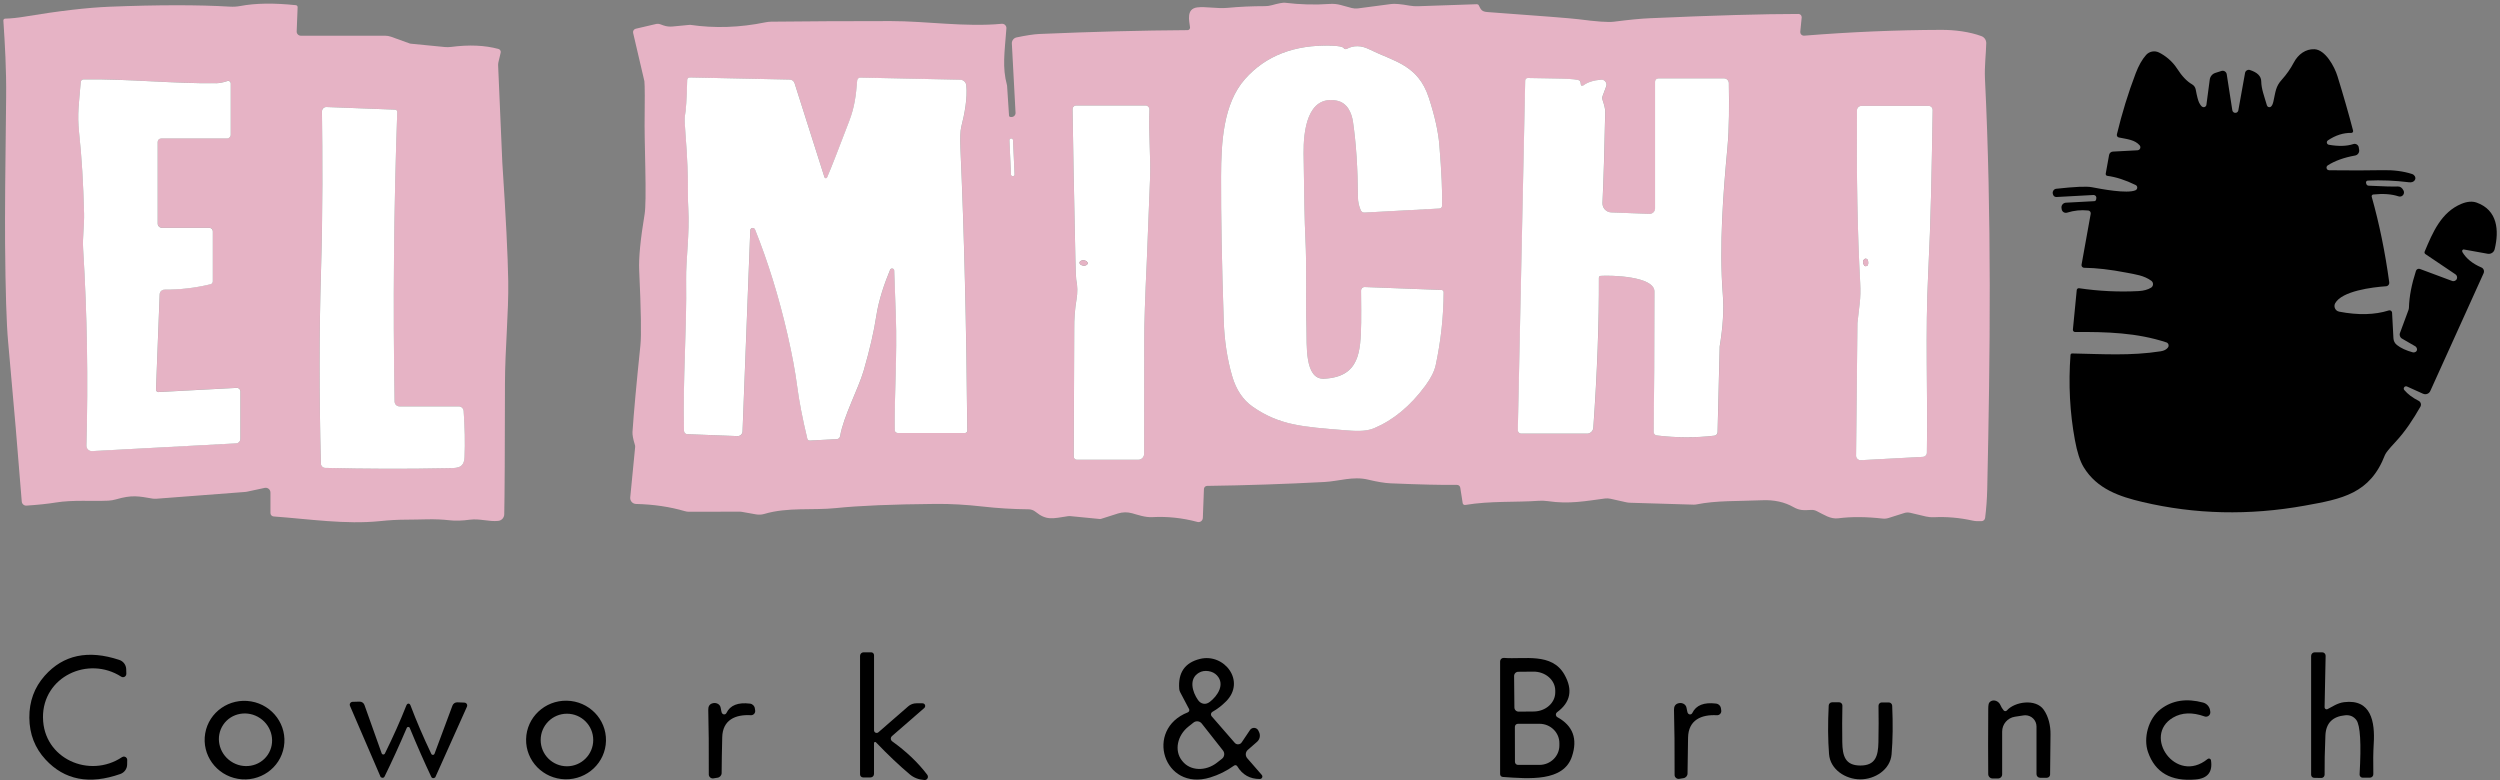 <svg xmlns="http://www.w3.org/2000/svg" width="692" height="216" viewBox="0 0 692 216" fill="none"><rect x="0" y="0" width="692" height="216" fill="#808080" stroke="none"/><path d="M681.555 69.713C682.613 71.538 684.376 72.979 686.845 74.03C687.45 74.283 687.734 74.988 687.473 75.601C687.473 75.609 687.473 75.617 687.466 75.624L672.707 108.223C672.37 108.982 671.481 109.327 670.722 108.99C670.722 108.99 670.714 108.99 670.706 108.99L666.252 106.981C665.938 106.835 665.562 106.981 665.416 107.295C665.317 107.518 665.347 107.778 665.508 107.962C666.467 109.097 667.785 110.094 669.472 110.945C670.047 111.236 670.285 111.941 669.993 112.524C669.986 112.547 669.97 112.57 669.955 112.593C667.908 116.143 665.861 119.332 662.994 122.406C661.322 124.2 660.379 125.366 660.172 125.902C656.032 136.689 648.289 138.1 637.939 139.963C622.537 142.731 607.564 142.386 593.02 138.943C586.772 137.471 580.424 135.386 576.736 129.268C575.747 127.627 574.942 125.136 574.336 121.808C572.926 114.188 572.519 106.337 573.117 98.256C573.133 98.011 573.34 97.827 573.577 97.835C581.949 97.996 589.785 98.54 598.088 97.237C599 97.099 599.675 96.746 600.096 96.186C600.395 95.78 600.319 95.205 599.92 94.906C599.843 94.845 599.759 94.806 599.667 94.776C591.487 92.077 583.099 91.839 574.39 91.901C574.053 91.901 573.777 91.632 573.777 91.295C573.777 91.272 573.777 91.249 573.777 91.226L574.842 80.286C574.873 79.971 575.157 79.749 575.463 79.78H575.479C580.999 80.592 586.503 80.861 591.993 80.569C593.373 80.493 594.507 80.178 595.404 79.634C595.949 79.304 596.117 78.599 595.788 78.055C595.711 77.924 595.604 77.809 595.481 77.717C593.434 76.23 591.142 75.969 588.612 75.471C584.15 74.605 580.247 74.16 576.897 74.122C576.491 74.122 576.161 73.792 576.161 73.386C576.161 73.34 576.161 73.294 576.176 73.248L578.706 59.187C578.783 58.758 578.499 58.344 578.07 58.267C578.055 58.267 578.039 58.267 578.016 58.267C576.046 58.06 574.099 58.252 572.182 58.857C571.569 59.049 570.909 58.712 570.718 58.106C570.702 58.052 570.687 57.991 570.679 57.93L570.626 57.6C570.511 56.895 571.001 56.228 571.714 56.12C571.753 56.12 571.799 56.113 571.837 56.105L579.695 55.683C579.948 55.676 580.155 55.492 580.201 55.239L580.263 54.871C580.339 54.457 580.063 54.066 579.642 53.989C579.588 53.981 579.527 53.974 579.473 53.974L569.223 54.533C568.778 54.556 568.379 54.257 568.272 53.828L568.195 53.521C568.111 52.908 568.54 52.333 569.154 52.249C569.161 52.249 569.169 52.249 569.184 52.249C574.313 51.681 577.587 51.536 579.021 51.819C581.62 52.325 588.78 53.675 591.103 52.67C591.51 52.494 591.701 52.019 591.533 51.612C591.456 51.436 591.318 51.29 591.149 51.214C588.343 49.841 585.729 48.998 583.306 48.676C583.03 48.645 582.831 48.392 582.862 48.109C582.862 48.101 582.862 48.086 582.862 48.078L583.797 42.888C583.889 42.374 584.318 41.991 584.84 41.96L591.663 41.6C592.123 41.577 592.476 41.193 592.46 40.733C592.453 40.542 592.376 40.358 592.246 40.212C590.896 38.694 588.941 38.548 586.496 38.05C586.12 37.973 585.875 37.613 585.951 37.237C585.951 37.23 585.951 37.214 585.951 37.207C587.354 31.365 589.087 25.73 591.157 20.302C591.97 18.155 592.936 16.461 594.04 15.211C594.929 14.222 596.37 13.938 597.566 14.513C599.284 15.349 601.262 16.882 602.603 18.968C603.96 21.084 605.348 22.54 606.766 23.345C607.295 23.652 607.663 24.173 607.771 24.764C608.123 26.673 608.445 27.899 608.737 28.451C609.089 29.118 609.404 29.502 609.695 29.609C610.071 29.778 610.515 29.594 610.684 29.21C610.715 29.149 610.73 29.08 610.738 29.003L611.658 22.034C611.773 21.168 612.378 20.44 613.206 20.179L614.893 19.642C615.491 19.451 616.127 19.78 616.319 20.378C616.334 20.432 616.35 20.493 616.357 20.547L617.906 30.521C617.975 30.981 618.404 31.303 618.864 31.234C619.225 31.181 619.508 30.905 619.57 30.544L621.433 20.179C621.532 19.619 622.069 19.244 622.629 19.343C622.675 19.351 622.713 19.359 622.759 19.374C624.829 20.033 625.879 21.076 625.91 22.494C625.941 24.603 626.7 26.496 627.482 29.164C627.589 29.54 627.988 29.755 628.356 29.64C628.471 29.609 628.578 29.54 628.662 29.456C628.931 29.195 629.13 28.743 629.276 28.099C629.904 25.308 629.889 23.951 631.614 22.05C632.917 20.601 634.029 19.021 634.934 17.296C636.145 15.004 638.238 13.517 640.645 13.624C643.635 13.762 646.188 18.385 647.024 21.13C648.688 26.504 650.121 31.51 651.333 36.156C651.402 36.425 651.248 36.701 650.98 36.77C650.934 36.777 650.896 36.785 650.85 36.785C648.626 36.747 646.457 37.444 644.348 38.87C644.049 39.077 643.973 39.491 644.18 39.79C644.279 39.936 644.44 40.036 644.617 40.066C647.3 40.542 649.562 40.48 651.409 39.875C652.023 39.683 652.667 40.02 652.866 40.626C652.881 40.68 652.897 40.741 652.904 40.802L653.012 41.477C653.127 42.221 652.628 42.918 651.892 43.049C648.818 43.601 646.288 44.513 644.302 45.786C643.965 46.016 643.873 46.468 644.103 46.805C644.233 47.005 644.456 47.12 644.693 47.127C650.673 47.196 655.595 47.189 659.452 47.104C662.518 47.035 665.255 47.388 667.67 48.17C668.307 48.377 668.698 49.013 668.544 49.588C668.506 49.711 668.452 49.826 668.368 49.933C668.023 50.378 667.486 50.547 666.758 50.447C662.948 49.972 659.16 49.818 655.404 49.987C655.112 50.002 654.89 50.248 654.905 50.539C654.905 50.585 654.913 50.631 654.928 50.669L655.013 50.945C655.097 51.206 655.335 51.382 655.611 51.398C659.751 51.605 662.442 51.674 663.668 51.62C664.366 51.582 664.91 51.957 665.301 52.747C665.585 53.314 665.355 54.004 664.795 54.288C664.519 54.426 664.197 54.449 663.906 54.349C662.005 53.721 659.674 53.544 656.914 53.836C656.646 53.866 656.446 54.112 656.477 54.388C656.477 54.411 656.477 54.434 656.492 54.464C658.601 61.955 660.218 69.859 661.345 78.17C661.414 78.691 661.046 79.166 660.525 79.235C660.502 79.235 660.487 79.235 660.464 79.235C656.607 79.496 648.258 80.554 646.38 83.935C645.958 84.702 646.242 85.675 647.009 86.097C647.154 86.174 647.315 86.235 647.476 86.266C652.736 87.278 657.32 87.163 661.223 85.928C661.591 85.813 661.982 86.02 662.097 86.388C662.112 86.442 662.127 86.503 662.127 86.557L662.503 93.656C662.541 94.377 662.894 95.052 663.461 95.496C664.573 96.363 666.037 97.037 667.862 97.528C668.031 97.574 668.215 97.566 668.391 97.505C668.575 97.444 668.713 97.367 668.813 97.275C669.15 96.945 669.112 96.37 668.713 95.987C668.667 95.941 668.621 95.903 668.567 95.864C668.36 95.719 667.126 95.006 664.872 93.725C664.328 93.419 664.09 92.759 664.312 92.169L666.658 85.836C666.743 85.606 666.789 85.361 666.796 85.123C666.881 82.11 667.525 78.729 668.736 74.98C668.882 74.536 669.365 74.29 669.802 74.436C669.809 74.436 669.817 74.436 669.832 74.444L678.741 77.763C679.278 77.963 679.868 77.687 680.067 77.15C680.228 76.705 680.067 76.207 679.676 75.939L671.358 70.334C671.128 70.181 671.036 69.89 671.151 69.629C673.374 64.324 675.72 58.742 681.332 56.419C682.942 55.76 684.353 55.653 685.564 56.09C691.345 58.167 691.782 63.81 690.525 68.977C690.318 69.844 689.474 70.396 688.6 70.242L682.03 69.062C681.8 69.016 681.578 69.161 681.532 69.391C681.509 69.491 681.532 69.606 681.585 69.69L681.555 69.713Z" fill="black"></path><path d="M138.586 14.575L137.957 17.258C137.896 17.534 137.873 17.81 137.881 18.094C138.655 35.995 139.046 44.996 139.046 45.088C140.02 59.831 140.564 70.718 140.679 77.74C140.817 86.511 139.797 96.508 139.774 106.168C139.751 125.059 139.69 137.126 139.575 142.378C139.552 143.313 138.839 144.088 137.919 144.18C135.42 144.456 132.782 143.497 130.076 143.85C127.891 144.141 126.043 144.195 124.525 144.019C120.025 143.513 117.027 143.85 112.067 143.85C110.051 143.85 107.751 143.98 105.159 144.249C95.722 145.215 85.571 143.681 75.735 142.953C75.244 142.922 74.861 142.508 74.861 142.018V136.344C74.861 135.608 74.27 135.018 73.542 135.018C73.45 135.018 73.35 135.026 73.258 135.049L68.29 136.114C68.16 136.145 68.03 136.16 67.899 136.168L43.22 138.054C42.898 138.077 42.576 138.054 42.262 138.016C38.298 137.333 36.535 136.942 32.111 138.223C31.429 138.422 30.716 138.545 29.995 138.583C25.487 138.79 20.167 138.33 15.482 139.089C13.236 139.457 10.522 139.741 7.34 139.955C6.666 140.001 6.075 139.503 6.022 138.828C5.063 126.523 3.814 111.78 2.25 94.607C1.79 89.639 1.514 80.508 1.406 67.222C1.353 59.862 1.445 46.453 1.698 27.002C1.79 19.397 1.36 12.114 0.931 5.689C0.916 5.413 1.123 5.183 1.406 5.16C1.406 5.16 1.422 5.16 1.429 5.16C3.024 5.122 4.795 4.938 6.75 4.616C16.257 3.029 24.1 2.116 30.279 1.863C43.742 1.327 54.866 1.319 63.652 1.84C64.603 1.894 65.561 1.84 66.504 1.664C70.667 0.874 75.804 0.798 81.899 1.434C82.182 1.465 82.397 1.71 82.382 1.994L82.121 8.702C82.098 9.331 82.589 9.86 83.217 9.883C83.233 9.883 83.248 9.883 83.263 9.883H106.57C107.145 9.883 107.705 9.982 108.234 10.166L113.393 12.029C113.478 12.06 113.57 12.075 113.669 12.091L123.13 13.018C123.72 13.072 124.311 13.064 124.886 12.988C129.831 12.344 134.185 12.528 137.965 13.547C138.425 13.67 138.701 14.138 138.586 14.598V14.575ZM62.939 22.425C61.781 22.809 60.762 23.008 59.888 23.023C48.342 23.184 35.408 21.804 23.134 21.958C22.727 21.958 22.39 22.272 22.367 22.671C21.892 28.26 21.332 31.495 21.907 36.754C22.612 43.355 23.072 50.784 23.279 59.049C23.364 62.215 22.827 65.704 23.019 68.862C24.13 86.91 24.429 105.064 23.923 123.326C23.908 124.154 24.56 124.837 25.388 124.852C25.426 124.852 25.457 124.852 25.495 124.852L65.369 122.713C66.029 122.682 66.55 122.13 66.55 121.471V108.315C66.55 107.778 66.121 107.349 65.584 107.341C65.569 107.341 65.546 107.341 65.53 107.341L43.895 108.499C43.527 108.522 43.213 108.238 43.19 107.87C43.19 107.847 43.19 107.824 43.19 107.801L44.209 81.451C44.232 80.715 44.838 80.14 45.582 80.148C49.814 80.186 54.053 79.688 58.293 78.66C58.661 78.576 58.922 78.246 58.922 77.871V64.009C58.922 63.48 58.5 63.051 57.971 63.051H44.876C44.202 63.051 43.657 62.507 43.657 61.84V39.292C43.657 38.748 44.102 38.311 44.646 38.311H62.847C63.414 38.311 63.882 37.851 63.882 37.276V23.077C63.882 22.686 63.568 22.372 63.177 22.364C63.1 22.364 63.023 22.379 62.954 22.402L62.939 22.425ZM109.376 30.345L90.363 29.617C89.703 29.586 89.136 30.1 89.113 30.767C89.113 30.79 89.113 30.813 89.113 30.828C89.251 42.911 89.374 57.6 88.837 75.463C88.346 91.694 88.339 109.312 88.814 128.302C88.822 128.954 89.351 129.483 90.002 129.506C101.403 129.797 112.519 129.835 123.345 129.598C126.197 129.536 128.435 129.881 128.581 126.508C128.742 122.544 128.658 118.289 128.328 113.743C128.274 113.03 127.684 112.478 126.971 112.478H110.572C109.828 112.478 109.223 111.88 109.215 111.129C108.755 84.456 109.008 57.73 109.951 30.958C109.966 30.629 109.706 30.345 109.376 30.337V30.345Z" fill="#E6B3C5"></path><path d="M279.706 32.384H280.067C280.657 32.354 281.125 31.855 281.102 31.257C281.102 31.25 281.102 31.242 281.102 31.234L280.082 12.052C280.036 11.247 280.588 10.527 281.378 10.358C284.084 9.791 286.177 9.476 287.672 9.407C302.476 8.779 316.161 8.418 328.719 8.342C329.095 8.342 329.402 8.027 329.402 7.652C329.402 7.629 329.402 7.598 329.402 7.575C329.141 5.597 328.359 2.469 331.349 2.055C333.557 1.748 336.992 2.446 339.713 2.178C343.064 1.863 346.544 1.702 350.163 1.702C350.761 1.702 351.367 1.618 351.957 1.457C353.881 0.928 355.123 0.698 355.683 0.759C359.815 1.273 363.955 1.38 368.103 1.089C369.107 1.02 370.112 1.12 371.085 1.38L374.152 2.216C374.704 2.362 375.271 2.4 375.839 2.331C375.9 2.331 378.982 1.917 385.085 1.112C386.066 0.982 387.768 1.127 390.191 1.564C390.942 1.695 391.701 1.748 392.468 1.725L408.813 1.166C409.02 1.166 409.219 1.273 409.311 1.457C409.925 2.676 410.132 3.213 411.688 3.335C426.554 4.409 434.979 5.076 436.965 5.329C441.948 5.98 445.199 6.21 446.717 6.011C450.849 5.474 454.184 5.152 456.73 5.045C474.493 4.255 488.186 3.864 497.815 3.864C498.306 3.864 498.705 4.263 498.705 4.754C498.705 4.784 498.705 4.815 498.705 4.846L498.314 8.794C498.26 9.338 498.659 9.821 499.211 9.875C499.272 9.875 499.326 9.875 499.387 9.875C512.29 8.84 524.955 8.303 537.375 8.265C541.071 8.257 545.218 8.794 548.469 10.005C549.274 10.304 549.811 11.086 549.795 11.953C549.742 14.659 549.282 18.4 549.435 21.712C551.298 59.862 550.892 98.172 550.064 135.378C550.002 138.092 549.811 140.745 549.481 143.352C549.42 143.85 549.006 144.233 548.5 144.256C547.534 144.302 546.675 144.256 545.939 144.088C542.359 143.298 538.824 142.999 535.344 143.168C534.592 143.206 533.833 143.137 533.097 142.968L528.735 141.933C528.206 141.811 527.646 141.834 527.125 141.995L522.747 143.382C522.226 143.551 521.674 143.605 521.137 143.543C516.545 143.022 512.436 142.999 508.817 143.467C506.647 143.743 504.807 142.424 502.837 141.458C502.354 141.213 501.81 141.105 501.265 141.144C499.349 141.259 498.176 141.351 496.451 140.377C493.967 138.959 491.069 138.322 487.764 138.468C480.88 138.759 475.13 138.506 469.556 139.626C469.311 139.672 469.065 139.695 468.82 139.687L451.156 139.158C450.796 139.143 450.443 139.097 450.09 139.02L445.812 138.062C445.299 137.947 444.762 137.916 444.241 137.985C438.935 138.683 434.351 139.595 428.409 138.713C427.566 138.591 426.715 138.56 425.871 138.621C419.654 139.074 412.462 138.614 405.578 139.771C405.248 139.825 404.926 139.603 404.872 139.273L404.205 134.995C404.136 134.543 403.745 134.213 403.285 134.213C399.268 134.274 393.15 134.129 384.916 133.784C383.298 133.715 381.205 133.37 378.629 132.749C374.497 131.767 370.625 133.201 366.6 133.416C355.691 133.991 344.865 134.351 334.132 134.497C333.649 134.504 333.266 134.888 333.25 135.363L332.944 143.367C332.921 144.026 332.369 144.54 331.709 144.509C331.617 144.509 331.533 144.494 331.449 144.471C327.286 143.352 323.107 142.915 318.914 143.145C317.028 143.252 314.919 142.501 313.371 142.071C312.083 141.711 310.726 141.726 309.453 142.133L304.853 143.597C304.684 143.651 304.508 143.674 304.339 143.651L296.335 142.869C296.067 142.838 295.806 142.846 295.546 142.892C291.429 143.513 289.704 144.157 286.622 141.657C286.085 141.22 285.418 140.983 284.728 140.975C280.381 140.937 276.134 140.676 271.994 140.208C267.424 139.687 263.108 139.449 259.06 139.48C247.016 139.587 237.793 139.971 231.391 140.638C225.012 141.305 218.028 140.331 211.588 142.248C210.821 142.478 210.009 142.516 209.227 142.37L205.255 141.665C205.11 141.634 204.956 141.627 204.803 141.627L190.719 141.657C190.336 141.657 189.953 141.604 189.592 141.496C185.422 140.277 180.914 139.61 176.061 139.495C175.148 139.48 174.42 138.721 174.443 137.809C174.443 137.763 174.443 137.717 174.451 137.671L175.808 123.748C175.831 123.556 175.808 123.357 175.746 123.165C175.248 121.555 175.026 120.359 175.072 119.577C175.432 114.234 176.16 106.245 177.264 95.604C177.556 92.813 177.441 85.882 176.927 74.812C176.774 71.423 177.272 66.24 178.43 59.279C178.706 57.638 178.767 53.33 178.621 46.353C178.476 39.606 178.407 35.75 178.422 34.792C178.506 27.738 178.491 23.637 178.368 22.502C178.353 22.418 178.338 22.333 178.315 22.249L175.248 9.108C175.133 8.595 175.447 8.081 175.961 7.958L181.542 6.655C181.941 6.555 182.363 6.578 182.754 6.716L183.681 7.046C184.479 7.322 185.322 7.422 186.158 7.337L190.957 6.877H191.049C197.842 7.874 204.795 7.636 211.91 6.172C212.431 6.065 212.953 6.011 213.482 6.003C223.149 5.888 234.182 5.835 246.571 5.835C256.4 5.835 267.217 7.544 277.268 6.586C277.92 6.517 278.503 7 278.572 7.652C278.572 7.721 278.579 7.79 278.572 7.859C278.058 14.743 277.391 18.561 278.733 23.591C278.748 23.66 278.756 23.729 278.763 23.798L279.3 32.001C279.308 32.208 279.484 32.361 279.691 32.361L279.706 32.384ZM371.929 13.302C371.66 12.919 370.51 12.689 368.486 12.627C358.328 12.328 350.385 15.395 344.651 21.835C338.563 28.689 338.027 39.476 337.996 48.806C337.958 59.693 338.203 73.025 338.732 88.788C338.916 94.254 339.69 99.36 341.063 104.091C342.151 107.878 344.068 110.715 346.805 112.608C354.226 117.745 360.636 118.136 372.174 119.071C374.873 119.294 377.97 119.531 380.316 118.542C385.683 116.281 390.428 112.34 394.568 106.713C396.094 104.643 397.037 102.757 397.405 101.055C398.846 94.316 399.575 87.584 399.598 80.868C399.598 80.546 399.352 80.278 399.03 80.255L377.725 79.442C377.211 79.419 376.766 79.818 376.743 80.339C376.743 80.355 376.743 80.378 376.743 80.393C376.789 84.709 376.805 87.692 376.774 89.325C376.628 97.359 376.36 104.298 366.524 104.819C361.027 105.103 361.763 95.274 361.625 90.804C361.372 82.471 361.77 74.566 361.318 65.619C361.119 61.663 360.958 53.943 360.835 42.451C360.774 36.417 361.793 26.335 369.928 27.83C372.918 28.375 374.129 31.127 374.52 33.795C375.379 39.691 375.831 46.614 375.877 54.556C375.877 55.814 376.145 57.033 376.667 58.213C376.843 58.612 377.249 58.857 377.679 58.834L398.455 57.715C398.839 57.7 399.153 57.378 399.161 56.987C399.283 53.353 399.03 47.725 398.409 40.112C398.118 36.417 397.144 32.055 395.488 27.018C392.483 17.864 385.844 17.02 378.967 13.624C376.782 12.543 374.727 12.505 372.795 13.509C372.496 13.662 372.128 13.578 371.929 13.302ZM228.225 49.052L219.945 23.016C219.761 22.441 219.224 22.05 218.618 22.034L190.942 21.444C190.551 21.444 190.229 21.751 190.229 22.142C190.106 27.34 189.899 30.682 189.585 32.177C189.477 32.699 189.539 34.37 189.761 37.191C190.259 43.371 190.489 48.898 190.443 53.767C190.428 55.055 190.459 56.343 190.535 57.631C190.934 64.699 189.853 71.86 189.937 77.411C190.144 91.548 188.987 104.88 189.347 119.278C189.355 119.769 189.753 120.168 190.244 120.183L204.159 120.72C204.895 120.75 205.516 120.175 205.547 119.439L207.686 63.787C207.686 63.411 208 63.105 208.376 63.105C208.659 63.105 208.912 63.289 209.012 63.549C212.631 72.573 215.621 82.256 217.997 92.606C219.255 98.072 220.144 102.849 220.673 106.943C221.202 111.006 222.137 115.844 223.487 121.456C223.556 121.762 223.832 121.969 224.154 121.954L231.675 121.555C232.112 121.532 232.472 121.21 232.549 120.773C233.476 115.246 237.624 107.663 239.111 102.488C240.767 96.738 241.91 91.778 242.546 87.607C243.259 82.908 244.884 78.331 246.387 74.704C246.517 74.398 246.862 74.252 247.169 74.375C247.391 74.459 247.529 74.674 247.537 74.911C247.706 80.033 247.851 84.226 247.982 87.508C248.396 98.157 247.529 110.393 247.675 119.102C247.683 119.524 248.035 119.861 248.457 119.861H267.164C267.486 119.861 267.754 119.6 267.754 119.271C267.754 119.271 267.754 119.271 267.754 119.263C267.516 90.153 266.888 64.186 265.868 41.37C265.738 38.318 265.807 36.241 266.09 35.137C267.01 31.587 267.846 27.163 267.478 23.606C267.386 22.747 266.673 22.096 265.814 22.08L238.161 21.49C237.708 21.49 237.317 21.835 237.279 22.287C236.934 26.519 236.581 29.525 235.071 33.527C232.158 41.193 230.118 46.384 228.961 49.105C228.884 49.297 228.662 49.389 228.462 49.312C228.355 49.266 228.271 49.174 228.24 49.059L228.225 49.052ZM437.601 23.407C437.563 22.885 437.463 22.54 437.287 22.364C436.605 21.651 429.314 21.766 422.935 21.605C422.536 21.59 422.207 21.912 422.199 22.31L420.152 119.071C420.137 119.593 420.558 120.03 421.087 120.037C421.087 120.037 421.103 120.037 421.11 120.037H439.311C440.231 120.037 440.99 119.332 441.051 118.412C442.132 103.071 442.646 89.233 442.592 76.905C442.592 76.621 442.815 76.383 443.098 76.368C445.912 76.169 457.979 76.452 457.979 80.707C457.979 96.769 457.895 109.733 457.757 119.585C457.749 120.068 458.11 120.474 458.593 120.536C464.013 121.195 469.334 121.218 474.562 120.597C475.053 120.543 475.436 120.137 475.444 119.639L476.027 95.964C476.027 95.895 476.027 95.826 476.05 95.765C476.931 90.444 477.215 85.744 476.901 81.673C475.835 67.889 477.046 52.954 478.15 41.132C478.695 35.183 478.649 29.034 478.564 23.031C478.549 22.303 477.959 21.712 477.238 21.712H459.037C458.547 21.712 458.14 22.119 458.14 22.617V57.677C458.14 58.52 457.458 59.202 456.615 59.202C456.592 59.202 456.569 59.202 456.553 59.202L446.004 58.804C444.616 58.75 443.535 57.577 443.589 56.197C443.589 56.197 443.589 56.189 443.589 56.182C443.888 49.634 444.141 41.193 444.348 30.874C444.348 30.215 444.095 29.103 443.566 27.539C443.474 27.255 443.482 26.941 443.589 26.665L444.609 23.928C444.869 23.207 444.501 22.41 443.781 22.142C443.597 22.073 443.405 22.05 443.206 22.057C441.136 22.203 439.472 22.747 438.222 23.683C438.054 23.813 437.816 23.782 437.693 23.614C437.647 23.552 437.617 23.483 437.617 23.407H437.601ZM298.068 127.259H315.065C315.97 127.259 316.698 126.531 316.698 125.626C316.721 115.008 316.729 104.505 316.721 94.116C316.721 89.785 316.959 82.371 317.449 71.875C317.518 70.327 317.81 62.905 318.323 49.634C318.576 43.125 317.871 37.314 318.162 30.299C318.185 29.716 317.733 29.226 317.15 29.203C317.135 29.203 317.12 29.203 317.104 29.203H297.838C297.309 29.203 296.88 29.632 296.88 30.161C296.88 30.161 296.88 30.161 296.88 30.169C297.002 39.33 297.271 53.207 297.669 71.799C297.746 75.157 297.823 77.004 297.892 77.349C298.267 79.136 298.298 80.968 297.976 82.846C297.524 85.484 297.317 88.228 297.347 91.08C297.347 91.119 297.301 102.887 297.209 126.408C297.209 126.876 297.593 127.259 298.06 127.259H298.068ZM534.96 30.429C534.976 29.824 534.485 29.325 533.879 29.31C533.879 29.31 533.864 29.31 533.856 29.31H515.257C514.575 29.31 514.023 29.854 514.015 30.529C513.869 48.937 514.168 64.86 514.912 78.3C515.027 80.424 514.981 82.31 514.774 83.973C514.352 87.439 514.145 89.263 514.145 89.447C514.107 92.828 513.977 105.041 513.77 126.102C513.754 126.792 514.306 127.367 514.996 127.374C515.027 127.374 515.058 127.374 515.096 127.374L532.239 126.454C532.867 126.424 533.358 125.91 533.366 125.289C533.642 108.1 532.86 92.706 533.757 75.011C534.47 60.789 534.684 47.687 534.968 30.422L534.96 30.429ZM280.404 38.786C280.389 38.525 280.174 38.326 279.906 38.334H279.867C279.607 38.349 279.407 38.571 279.415 38.832L279.844 48.323C279.86 48.584 280.074 48.783 280.343 48.776H280.381C280.642 48.76 280.841 48.538 280.833 48.277L280.404 38.786Z" fill="#E6B3C5"></path><path d="M372.795 13.517C374.727 12.512 376.782 12.551 378.967 13.632C385.844 17.036 392.491 17.879 395.488 27.026C397.137 32.062 398.11 36.425 398.409 40.12C399.03 47.733 399.276 53.353 399.161 56.995C399.153 57.386 398.839 57.708 398.455 57.723L377.679 58.842C377.249 58.865 376.843 58.62 376.667 58.221C376.145 57.041 375.885 55.822 375.877 54.564C375.831 46.621 375.379 39.706 374.52 33.803C374.129 31.135 372.918 28.39 369.928 27.838C361.793 26.343 360.774 36.425 360.835 42.459C360.958 53.951 361.126 61.679 361.318 65.627C361.77 74.567 361.372 82.478 361.625 90.812C361.763 95.29 361.027 105.118 366.524 104.827C376.36 104.313 376.621 97.367 376.774 89.332C376.805 87.7 376.789 84.717 376.743 80.401C376.743 79.879 377.15 79.458 377.671 79.45C377.686 79.45 377.709 79.45 377.725 79.45L399.03 80.263C399.352 80.278 399.605 80.546 399.598 80.876C399.575 87.592 398.846 94.323 397.405 101.062C397.037 102.764 396.094 104.65 394.568 106.72C390.436 112.348 385.683 116.288 380.316 118.55C377.97 119.539 374.873 119.301 372.174 119.079C360.628 118.144 354.226 117.753 346.805 112.616C344.068 110.722 342.151 107.878 341.063 104.098C339.69 99.368 338.916 94.262 338.732 88.796C338.203 73.033 337.958 59.709 337.996 48.814C338.027 39.484 338.563 28.697 344.651 21.843C350.378 15.403 358.328 12.336 368.486 12.635C370.518 12.697 371.66 12.927 371.929 13.31C372.12 13.586 372.496 13.678 372.795 13.517Z" fill="white"></path><path d="M228.225 49.052C228.278 49.251 228.493 49.374 228.692 49.312C228.807 49.282 228.899 49.197 228.945 49.09C230.103 46.376 232.142 41.178 235.056 33.511C236.574 29.509 236.919 26.504 237.264 22.272C237.31 21.812 237.693 21.467 238.145 21.475L265.799 22.065C266.658 22.081 267.371 22.74 267.463 23.591C267.831 27.148 266.987 31.572 266.075 35.121C265.791 36.225 265.722 38.303 265.853 41.355C266.872 64.171 267.501 90.138 267.739 119.248C267.739 119.57 267.486 119.846 267.156 119.846C267.156 119.846 267.156 119.846 267.148 119.846H248.442C248.02 119.846 247.675 119.509 247.66 119.087C247.514 110.378 248.373 98.141 247.966 87.493C247.844 84.211 247.69 80.017 247.522 74.896C247.522 74.567 247.246 74.314 246.916 74.321C246.678 74.321 246.464 74.475 246.372 74.697C244.869 78.323 243.244 82.9 242.531 87.6C241.902 91.77 240.752 96.731 239.096 102.481C237.609 107.656 233.461 115.238 232.533 120.766C232.457 121.195 232.096 121.525 231.659 121.548L224.138 121.947C223.824 121.962 223.54 121.755 223.471 121.448C222.122 115.836 221.187 110.999 220.658 106.935C220.129 102.841 219.239 98.065 217.982 92.599C215.605 82.249 212.615 72.566 208.997 63.542C208.866 63.189 208.475 63.005 208.115 63.136C207.847 63.235 207.67 63.488 207.67 63.772L205.531 119.424C205.501 120.16 204.88 120.735 204.144 120.712L190.229 120.176C189.738 120.16 189.347 119.762 189.332 119.271C188.971 104.873 190.129 91.54 189.922 77.403C189.838 71.853 190.926 64.692 190.52 57.623C190.443 56.328 190.413 55.039 190.428 53.759C190.466 48.883 190.244 43.363 189.746 37.184C189.523 34.362 189.462 32.691 189.569 32.17C189.876 30.675 190.091 27.332 190.213 22.134C190.213 21.743 190.543 21.436 190.926 21.436L218.603 22.027C219.209 22.042 219.745 22.433 219.929 23.008L228.209 49.044L228.225 49.052Z" fill="white"></path><path d="M438.207 23.675C439.457 22.74 441.12 22.203 443.19 22.05C443.957 21.996 444.616 22.579 444.67 23.345C444.685 23.537 444.655 23.736 444.586 23.92L443.566 26.657C443.459 26.933 443.451 27.248 443.543 27.531C444.072 29.095 444.333 30.207 444.325 30.866C444.118 41.186 443.865 49.627 443.566 56.174C443.505 57.554 444.578 58.727 445.966 58.796C445.966 58.796 445.973 58.796 445.981 58.796L456.53 59.195C457.374 59.233 458.087 58.574 458.117 57.73C458.117 57.707 458.117 57.684 458.117 57.669V22.609C458.117 22.111 458.516 21.705 459.014 21.705H477.215C477.943 21.705 478.534 22.287 478.541 23.023C478.626 29.026 478.679 35.175 478.127 41.124C477.023 52.939 475.812 67.873 476.878 81.666C477.192 85.737 476.908 90.436 476.027 95.757C476.011 95.818 476.004 95.887 476.004 95.956L475.421 119.631C475.406 120.129 475.03 120.536 474.539 120.589C469.318 121.21 463.99 121.187 458.57 120.528C458.087 120.467 457.726 120.06 457.734 119.577C457.872 109.726 457.949 96.769 457.956 80.7C457.956 76.445 445.889 76.161 443.075 76.36C442.792 76.376 442.569 76.613 442.569 76.897C442.623 89.225 442.109 103.063 441.028 118.404C440.967 119.317 440.208 120.03 439.288 120.03H421.087C420.558 120.03 420.129 119.608 420.129 119.079C420.129 119.079 420.129 119.064 420.129 119.056L422.176 22.295C422.191 21.896 422.521 21.574 422.912 21.59C429.291 21.751 436.582 21.628 437.264 22.349C437.44 22.525 437.548 22.87 437.578 23.391C437.594 23.598 437.77 23.759 437.985 23.744C438.061 23.744 438.13 23.713 438.192 23.667L438.207 23.675Z" fill="white"></path><path d="M62.939 22.425C63.307 22.303 63.706 22.502 63.828 22.878C63.851 22.947 63.867 23.023 63.867 23.1V37.299C63.867 37.866 63.407 38.334 62.832 38.334H44.631C44.087 38.334 43.642 38.771 43.642 39.315V61.863C43.642 62.53 44.186 63.074 44.861 63.074H57.956C58.477 63.074 58.906 63.504 58.906 64.032V77.894C58.906 78.269 58.646 78.599 58.278 78.683C54.038 79.711 49.798 80.201 45.566 80.171C44.83 80.171 44.217 80.746 44.194 81.474L43.174 107.825C43.159 108.2 43.45 108.507 43.818 108.522C43.841 108.522 43.864 108.522 43.88 108.522L65.515 107.365C66.052 107.334 66.504 107.748 66.535 108.277C66.535 108.292 66.535 108.315 66.535 108.331V121.487C66.535 122.146 66.013 122.698 65.354 122.729L25.48 124.868C24.652 124.906 23.954 124.27 23.916 123.449C23.916 123.411 23.916 123.38 23.916 123.342C24.422 105.08 24.123 86.925 23.011 68.878C22.819 65.719 23.356 62.231 23.272 59.065C23.065 50.8 22.612 43.371 21.899 36.77C21.332 31.511 21.892 28.283 22.359 22.686C22.39 22.288 22.72 21.973 23.126 21.973C35.408 21.812 48.342 23.192 59.88 23.039C60.754 23.023 61.774 22.824 62.931 22.441L62.939 22.425Z" fill="white"></path><path d="M298.068 127.26C297.6 127.26 297.217 126.876 297.217 126.409C297.309 102.895 297.355 91.119 297.355 91.081C297.324 88.228 297.539 85.484 297.984 82.847C298.306 80.968 298.275 79.136 297.899 77.35C297.83 77.004 297.754 75.157 297.677 71.799C297.278 53.207 297.01 39.331 296.887 30.169C296.887 29.64 297.309 29.203 297.838 29.203C297.838 29.203 297.838 29.203 297.846 29.203H317.112C317.695 29.203 318.162 29.671 318.162 30.253C318.162 30.268 318.162 30.284 318.162 30.299C317.871 37.314 318.576 43.126 318.323 49.635C317.81 62.913 317.518 70.327 317.449 71.876C316.959 82.371 316.713 89.785 316.721 94.117C316.721 104.505 316.721 115.016 316.698 125.627C316.698 126.531 315.97 127.26 315.065 127.26H298.068ZM301.066 72.91C301.112 72.504 300.644 72.121 300.023 72.059C299.402 71.99 298.865 72.266 298.819 72.673C298.773 73.079 299.241 73.463 299.862 73.524C300.483 73.593 301.02 73.317 301.066 72.91Z" fill="white"></path><path d="M534.96 30.43C534.677 47.703 534.462 60.805 533.749 75.019C532.852 92.713 533.634 108.108 533.358 125.297C533.358 125.918 532.86 126.432 532.231 126.462L515.088 127.382C514.398 127.421 513.8 126.899 513.762 126.202C513.762 126.171 513.762 126.14 513.762 126.102C513.969 105.042 514.099 92.829 514.138 89.448C514.138 89.256 514.345 87.431 514.766 83.974C514.973 82.31 515.019 80.416 514.904 78.3C514.161 64.861 513.862 48.937 514.007 30.529C514.007 29.855 514.567 29.31 515.249 29.31H533.849C534.462 29.31 534.953 29.801 534.953 30.407C534.953 30.407 534.953 30.422 534.953 30.43H534.96ZM517.12 72.964C517.158 72.335 517.051 71.921 516.79 71.722C516.461 71.462 516.016 71.607 515.801 72.037C515.679 72.29 515.656 72.604 515.74 72.88C515.916 73.416 516.123 73.677 516.369 73.677C516.829 73.677 517.082 73.447 517.12 72.964Z" fill="white"></path><path d="M109.376 30.345C109.706 30.353 109.966 30.637 109.959 30.966C109.008 57.738 108.763 84.464 109.223 111.137C109.238 111.888 109.836 112.486 110.58 112.486H126.979C127.692 112.486 128.282 113.038 128.336 113.751C128.665 118.297 128.75 122.552 128.589 126.516C128.443 129.889 126.212 129.537 123.352 129.606C112.527 129.836 101.41 129.805 90.01 129.514C89.358 129.498 88.829 128.969 88.822 128.31C88.346 109.32 88.354 91.701 88.845 75.471C89.381 57.608 89.259 42.919 89.121 30.836C89.121 30.177 89.65 29.632 90.309 29.625C90.332 29.625 90.355 29.625 90.37 29.625L109.384 30.353L109.376 30.345Z" fill="white"></path><path d="M279.904 38.331L279.865 38.333C279.603 38.345 279.4 38.567 279.412 38.83L279.843 48.319C279.855 48.581 280.077 48.784 280.339 48.772L280.378 48.77C280.64 48.758 280.843 48.536 280.831 48.274L280.4 38.785C280.388 38.522 280.166 38.319 279.904 38.331Z" fill="white"></path><path d="M516.369 73.685C516.123 73.685 515.909 73.416 515.74 72.888C515.594 72.427 515.771 71.883 516.139 71.676C516.353 71.553 516.599 71.576 516.798 71.73C517.059 71.929 517.166 72.343 517.128 72.972C517.089 73.455 516.844 73.692 516.376 73.685H516.369Z" fill="#E6B3C5"></path><path d="M301.062 72.908C301.106 72.504 300.64 72.122 300.021 72.055C299.403 71.987 298.865 72.26 298.821 72.665C298.778 73.069 299.244 73.451 299.862 73.518C300.481 73.585 301.018 73.312 301.062 72.908Z" fill="#E6B3C5"></path><path d="M242.469 205.475C242.354 205.344 242.147 205.337 242.025 205.459C241.956 205.521 241.925 205.605 241.925 205.697V214.238C241.925 214.767 241.488 215.196 240.959 215.196H238.904C238.437 215.196 238.061 214.82 238.061 214.36V181.539C238.061 180.995 238.498 180.558 239.042 180.558H241.135C241.58 180.558 241.933 180.918 241.933 181.355V202.155C241.933 202.554 242.255 202.876 242.653 202.876C242.83 202.876 242.998 202.814 243.136 202.699L251.386 195.523C252.014 194.971 252.827 194.672 253.663 194.672H255.357C255.763 194.672 256.101 194.994 256.101 195.408C256.101 195.623 256.009 195.838 255.84 195.976L246.885 203.757C246.502 204.087 246.464 204.67 246.793 205.053C246.839 205.107 246.893 205.153 246.947 205.191C250.91 208.035 254.153 211.125 256.668 214.46C256.975 214.859 256.898 215.426 256.499 215.733C256.323 215.863 256.108 215.932 255.894 215.917C254.299 215.802 252.95 215.288 251.846 214.36C248.886 211.876 245.766 208.909 242.469 205.475Z" fill="black"></path><path d="M644.279 196.275C645.514 195.677 646.963 194.588 648.864 194.358C656.339 193.438 657.435 199.778 657.044 205.912C656.906 208.166 656.868 210.956 656.937 214.284C656.952 214.813 656.531 215.25 656.002 215.265C656.002 215.265 655.986 215.265 655.979 215.265H653.985C653.518 215.265 653.134 214.882 653.134 214.414C653.134 214.399 653.134 214.376 653.134 214.36C653.625 205.781 653.326 200.76 652.237 199.303C651.486 198.306 650.459 197.869 649.163 197.984C645.644 198.314 643.819 200.177 643.674 203.566C643.49 207.859 643.421 211.485 643.451 214.422C643.451 214.92 643.06 215.334 642.554 215.342C642.547 215.342 642.531 215.342 642.524 215.342L640.553 215.303C640.093 215.303 639.718 214.92 639.718 214.452V181.562C639.718 181.01 640.162 180.558 640.722 180.558H642.777C643.306 180.558 643.735 180.987 643.735 181.516C643.735 181.516 643.735 181.532 643.735 181.539L643.444 195.761C643.444 196.083 643.697 196.344 644.019 196.344C644.111 196.344 644.195 196.328 644.279 196.282V196.275Z" fill="black"></path><path d="M11.902 198.644C12.009 210.029 24.79 215.602 33.79 209.569C34.212 209.293 34.779 209.408 35.063 209.829C35.163 209.983 35.216 210.167 35.216 210.351L35.193 211.654C35.17 212.819 34.419 213.847 33.315 214.238C24.759 217.251 17.851 215.917 12.607 210.243C9.656 207.054 8.161 203.198 8.122 198.682C8.084 194.166 9.502 190.287 12.385 187.036C17.514 181.263 24.391 179.807 33.008 182.659C34.12 183.019 34.887 184.031 34.933 185.196L34.971 186.5C34.986 187.006 34.595 187.427 34.089 187.45C33.905 187.45 33.729 187.412 33.568 187.312C24.46 181.447 11.779 187.259 11.894 198.659L11.902 198.644Z" fill="black"></path><path d="M415.23 214.276V183.073C415.23 182.544 415.659 182.114 416.196 182.107C416.227 182.107 416.257 182.107 416.288 182.107C421.862 182.567 429.536 180.558 433.032 186.722C435.416 190.931 434.742 194.396 431 197.141C430.64 197.402 430.556 197.908 430.816 198.276C430.885 198.375 430.977 198.452 431.085 198.513C435.393 200.882 436.743 204.509 435.117 209.392C432.787 216.43 423.234 215.572 415.958 215.058C415.552 215.027 415.23 214.69 415.23 214.276ZM419.102 187.113L419.186 195.83C419.186 196.466 419.715 196.98 420.351 196.98L424.545 196.942C427.857 196.911 430.525 194.527 430.494 191.613V191.13C430.471 188.217 427.757 185.879 424.445 185.909L420.252 185.948C419.615 185.948 419.102 186.477 419.102 187.113ZM419.316 201.174L419.339 210.887C419.339 211.347 419.715 211.723 420.175 211.723H426.14C429.183 211.708 431.644 209.3 431.637 206.333V205.705C431.637 202.738 429.16 200.338 426.117 200.346H420.152C419.692 200.353 419.316 200.729 419.316 201.189V201.174Z" fill="black"></path><path d="M348.737 215.625C345.992 215.641 343.907 214.468 342.481 212.106C342.305 211.807 341.921 211.715 341.63 211.892C341.615 211.899 341.599 211.907 341.584 211.922C339.552 213.387 337.344 214.483 334.96 215.211C322.072 219.129 316.729 201.902 328.788 197.179C329.126 197.041 329.294 196.658 329.156 196.313C329.149 196.29 329.141 196.267 329.126 196.252L326.665 191.583C326.527 191.314 326.442 191.023 326.412 190.732C326.044 186.208 327.953 183.433 332.139 182.39C338.893 180.719 344.896 188.539 339.407 194.105C338.218 195.301 336.953 196.275 335.604 197.034C335.213 197.256 335.075 197.747 335.297 198.138C335.328 198.184 335.359 198.23 335.397 198.276L341.768 205.605C342.213 206.119 342.979 206.172 343.493 205.728C343.577 205.659 343.646 205.574 343.708 205.482L346 202.071C346.414 201.457 347.242 201.296 347.855 201.703C348.055 201.833 348.216 202.017 348.315 202.239L348.507 202.638C348.952 203.558 348.722 204.662 347.947 205.337L345.402 207.56C344.712 208.15 344.643 209.193 345.233 209.875L349.258 214.498C349.511 214.774 349.481 215.204 349.197 215.449C349.074 215.556 348.906 215.618 348.745 215.625H348.737ZM333.135 194.795C333.733 194.887 334.316 194.711 334.891 194.266C337.03 192.625 339.146 189.428 336.869 186.967C336.263 186.316 335.474 185.917 334.492 185.764C333.511 185.618 332.629 185.764 331.863 186.216C328.965 187.903 330.053 191.567 331.61 193.768C332.031 194.358 332.537 194.695 333.135 194.787V194.795ZM338.525 207.744L332.645 200.277C332.093 199.571 331.073 199.449 330.368 200.001L328.995 201.089C325.837 203.573 325.009 207.782 327.14 210.496L327.301 210.696C329.44 213.402 333.718 213.578 336.877 211.094L338.249 210.021C338.954 209.469 339.077 208.449 338.525 207.744Z" fill="black"></path><path d="M167.735 205.061C167.612 211.071 162.56 215.832 156.449 215.71C150.347 215.579 145.494 210.611 145.624 204.601C145.747 198.59 150.799 193.829 156.909 193.952C163.012 194.082 167.865 199.05 167.735 205.061ZM164.208 204.831C164.208 200.813 160.95 197.555 156.932 197.555C152.915 197.555 149.657 200.813 149.657 204.831C149.657 208.848 152.915 212.106 156.932 212.106C160.95 212.106 164.208 208.848 164.208 204.831Z" fill="black"></path><path d="M555.499 196.658C557.661 194.212 563.503 193.308 565.704 196.459C567.03 198.345 567.62 200.882 567.582 203.305C567.551 204.631 567.513 208.327 567.467 214.383C567.467 214.882 567.053 215.288 566.547 215.288H564.707C564.155 215.288 563.703 214.843 563.703 214.284V201.089C563.703 199.372 562.307 197.984 560.59 197.984C560.437 197.984 560.276 198 560.122 198.023L557.723 198.391C555.691 198.705 554.196 200.453 554.196 202.508V214.353C554.196 214.974 553.69 215.48 553.069 215.48H551.551C550.884 215.48 550.347 214.943 550.34 214.276C550.294 209.208 550.301 203.182 550.347 196.206C550.347 195.278 550.455 194.695 550.654 194.458C551.26 193.706 552.394 193.699 553.199 194.435C553.452 194.665 553.652 194.956 553.774 195.278C553.928 195.677 554.204 196.129 554.61 196.627C554.817 196.88 555.185 196.919 555.43 196.719C555.453 196.696 555.484 196.673 555.499 196.65V196.658Z" fill="black"></path><path d="M611.788 196.842L611.811 197.095C611.865 197.747 611.374 198.322 610.715 198.375C610.546 198.391 610.377 198.368 610.216 198.306C606.82 197.095 603.907 197.21 601.476 198.644C592.936 203.688 602.297 217.243 611.067 210.09C611.313 209.891 611.681 209.929 611.88 210.174C611.949 210.259 611.987 210.351 612.003 210.458C612.493 213.693 611.083 215.464 607.778 215.756C600.932 216.369 596.524 213.831 594.561 208.15C593.242 204.355 594.592 198.935 598.111 196.267C601.315 193.844 605.21 193.246 609.802 194.465C610.899 194.757 611.696 195.707 611.78 196.834L611.788 196.842Z" fill="black"></path><path d="M78.579 206.724C77.567 212.643 71.871 216.607 65.86 215.579C59.849 214.552 55.786 208.925 56.798 203.006C57.81 197.087 63.506 193.124 69.517 194.151C75.528 195.178 79.591 200.806 78.579 206.724ZM74.102 208.948C76.34 205.651 75.405 201.112 72.009 198.805C68.612 196.497 64.043 197.294 61.804 200.591C59.566 203.888 60.501 208.426 63.897 210.734C67.294 213.042 71.863 212.244 74.102 208.948Z" fill="black"></path><path d="M113.056 194.757C113.317 194.757 113.516 194.948 113.654 195.324C115.233 199.51 117.142 203.957 119.381 208.672C119.496 208.917 119.78 209.017 120.025 208.909C120.14 208.856 120.232 208.756 120.278 208.633L125.238 195.309C125.453 194.741 126.005 194.381 126.611 194.404L128.558 194.481C128.995 194.496 129.34 194.856 129.325 195.293C129.325 195.401 129.294 195.5 129.256 195.6L120.5 215.127C120.5 215.127 120.462 215.188 120.424 215.204L120.217 215.319C119.933 215.48 119.573 215.38 119.412 215.096C119.412 215.089 119.396 215.073 119.396 215.066C117.457 210.987 115.463 206.448 113.401 201.45C113.34 201.296 113.209 201.22 113.01 201.22C112.811 201.22 112.673 201.296 112.611 201.442C110.488 206.41 108.425 210.926 106.432 214.974C106.286 215.265 105.934 215.38 105.642 215.242C105.627 215.242 105.612 215.227 105.604 215.219L105.397 215.104C105.397 215.104 105.343 215.058 105.336 215.02L96.872 195.378C96.695 194.979 96.879 194.511 97.278 194.335C97.37 194.297 97.47 194.274 97.577 194.266L99.524 194.212C100.13 194.197 100.682 194.573 100.881 195.14L105.65 208.534C105.742 208.787 106.026 208.909 106.271 208.817C106.386 208.771 106.478 208.695 106.532 208.587C108.839 203.911 110.817 199.495 112.458 195.324C112.604 194.948 112.803 194.764 113.056 194.764V194.757Z" fill="black"></path><path d="M514.927 211.899C519.106 211.907 519.88 209.308 519.949 205.421C520.018 201.864 520.026 198.506 519.972 195.355C519.972 194.856 520.363 194.442 520.854 194.435C520.854 194.435 520.854 194.435 520.861 194.435H522.809C523.315 194.435 523.736 194.833 523.759 195.339C523.982 200.33 523.928 204.815 523.591 208.787C523.23 213.049 518.968 215.74 514.912 215.725C510.856 215.717 506.609 213.011 506.279 208.733C505.965 204.762 505.934 200.277 506.187 195.286C506.218 194.78 506.64 194.381 507.146 194.389H509.093C509.584 194.404 509.982 194.818 509.975 195.316C509.906 198.467 509.89 201.825 509.944 205.398C509.998 209.277 510.757 211.876 514.927 211.899Z" fill="black"></path><path d="M199.82 197.333C199.973 197.685 200.387 197.846 200.732 197.693C200.885 197.624 201.008 197.509 201.077 197.356C202.104 195.217 204.282 194.35 207.609 194.764C208.299 194.849 208.851 195.393 208.943 196.083L209.027 196.643C209.127 197.271 208.698 197.854 208.077 197.954C208 197.969 207.916 197.969 207.839 197.969C203.592 197.724 200.004 199.242 199.912 204.11C199.82 207.89 199.766 211.179 199.751 213.977C199.743 214.621 199.268 215.165 198.631 215.265L197.443 215.457C196.853 215.541 196.301 215.135 196.209 214.544C196.201 214.491 196.193 214.437 196.193 214.383C196.224 207.085 196.17 201.128 196.048 196.528C196.017 195.6 196.347 195.002 197.037 194.734C197.987 194.366 199.045 194.741 199.39 195.585C199.429 195.677 199.459 195.776 199.475 195.884C199.62 196.681 199.728 197.172 199.804 197.34L199.82 197.333Z" fill="black"></path><path d="M467.172 197.34C467.325 197.693 467.739 197.854 468.084 197.701C468.237 197.632 468.36 197.517 468.429 197.363C469.464 195.209 471.649 194.335 474.999 194.749C475.697 194.833 476.257 195.37 476.356 196.068L476.441 196.635C476.54 197.264 476.111 197.862 475.475 197.961C475.398 197.977 475.314 197.977 475.237 197.977C470.959 197.731 467.348 199.265 467.256 204.171C467.172 207.966 467.126 211.278 467.11 214.1C467.11 214.751 466.627 215.296 465.991 215.395L464.787 215.587C464.189 215.671 463.63 215.265 463.545 214.675C463.538 214.621 463.53 214.567 463.53 214.514C463.553 207.161 463.492 201.166 463.361 196.535C463.331 195.6 463.668 195.002 464.366 194.734C465.324 194.366 466.382 194.749 466.735 195.592C466.773 195.684 466.804 195.784 466.819 195.884C466.972 196.689 467.087 197.179 467.156 197.348L467.172 197.34Z" fill="black"></path></svg>